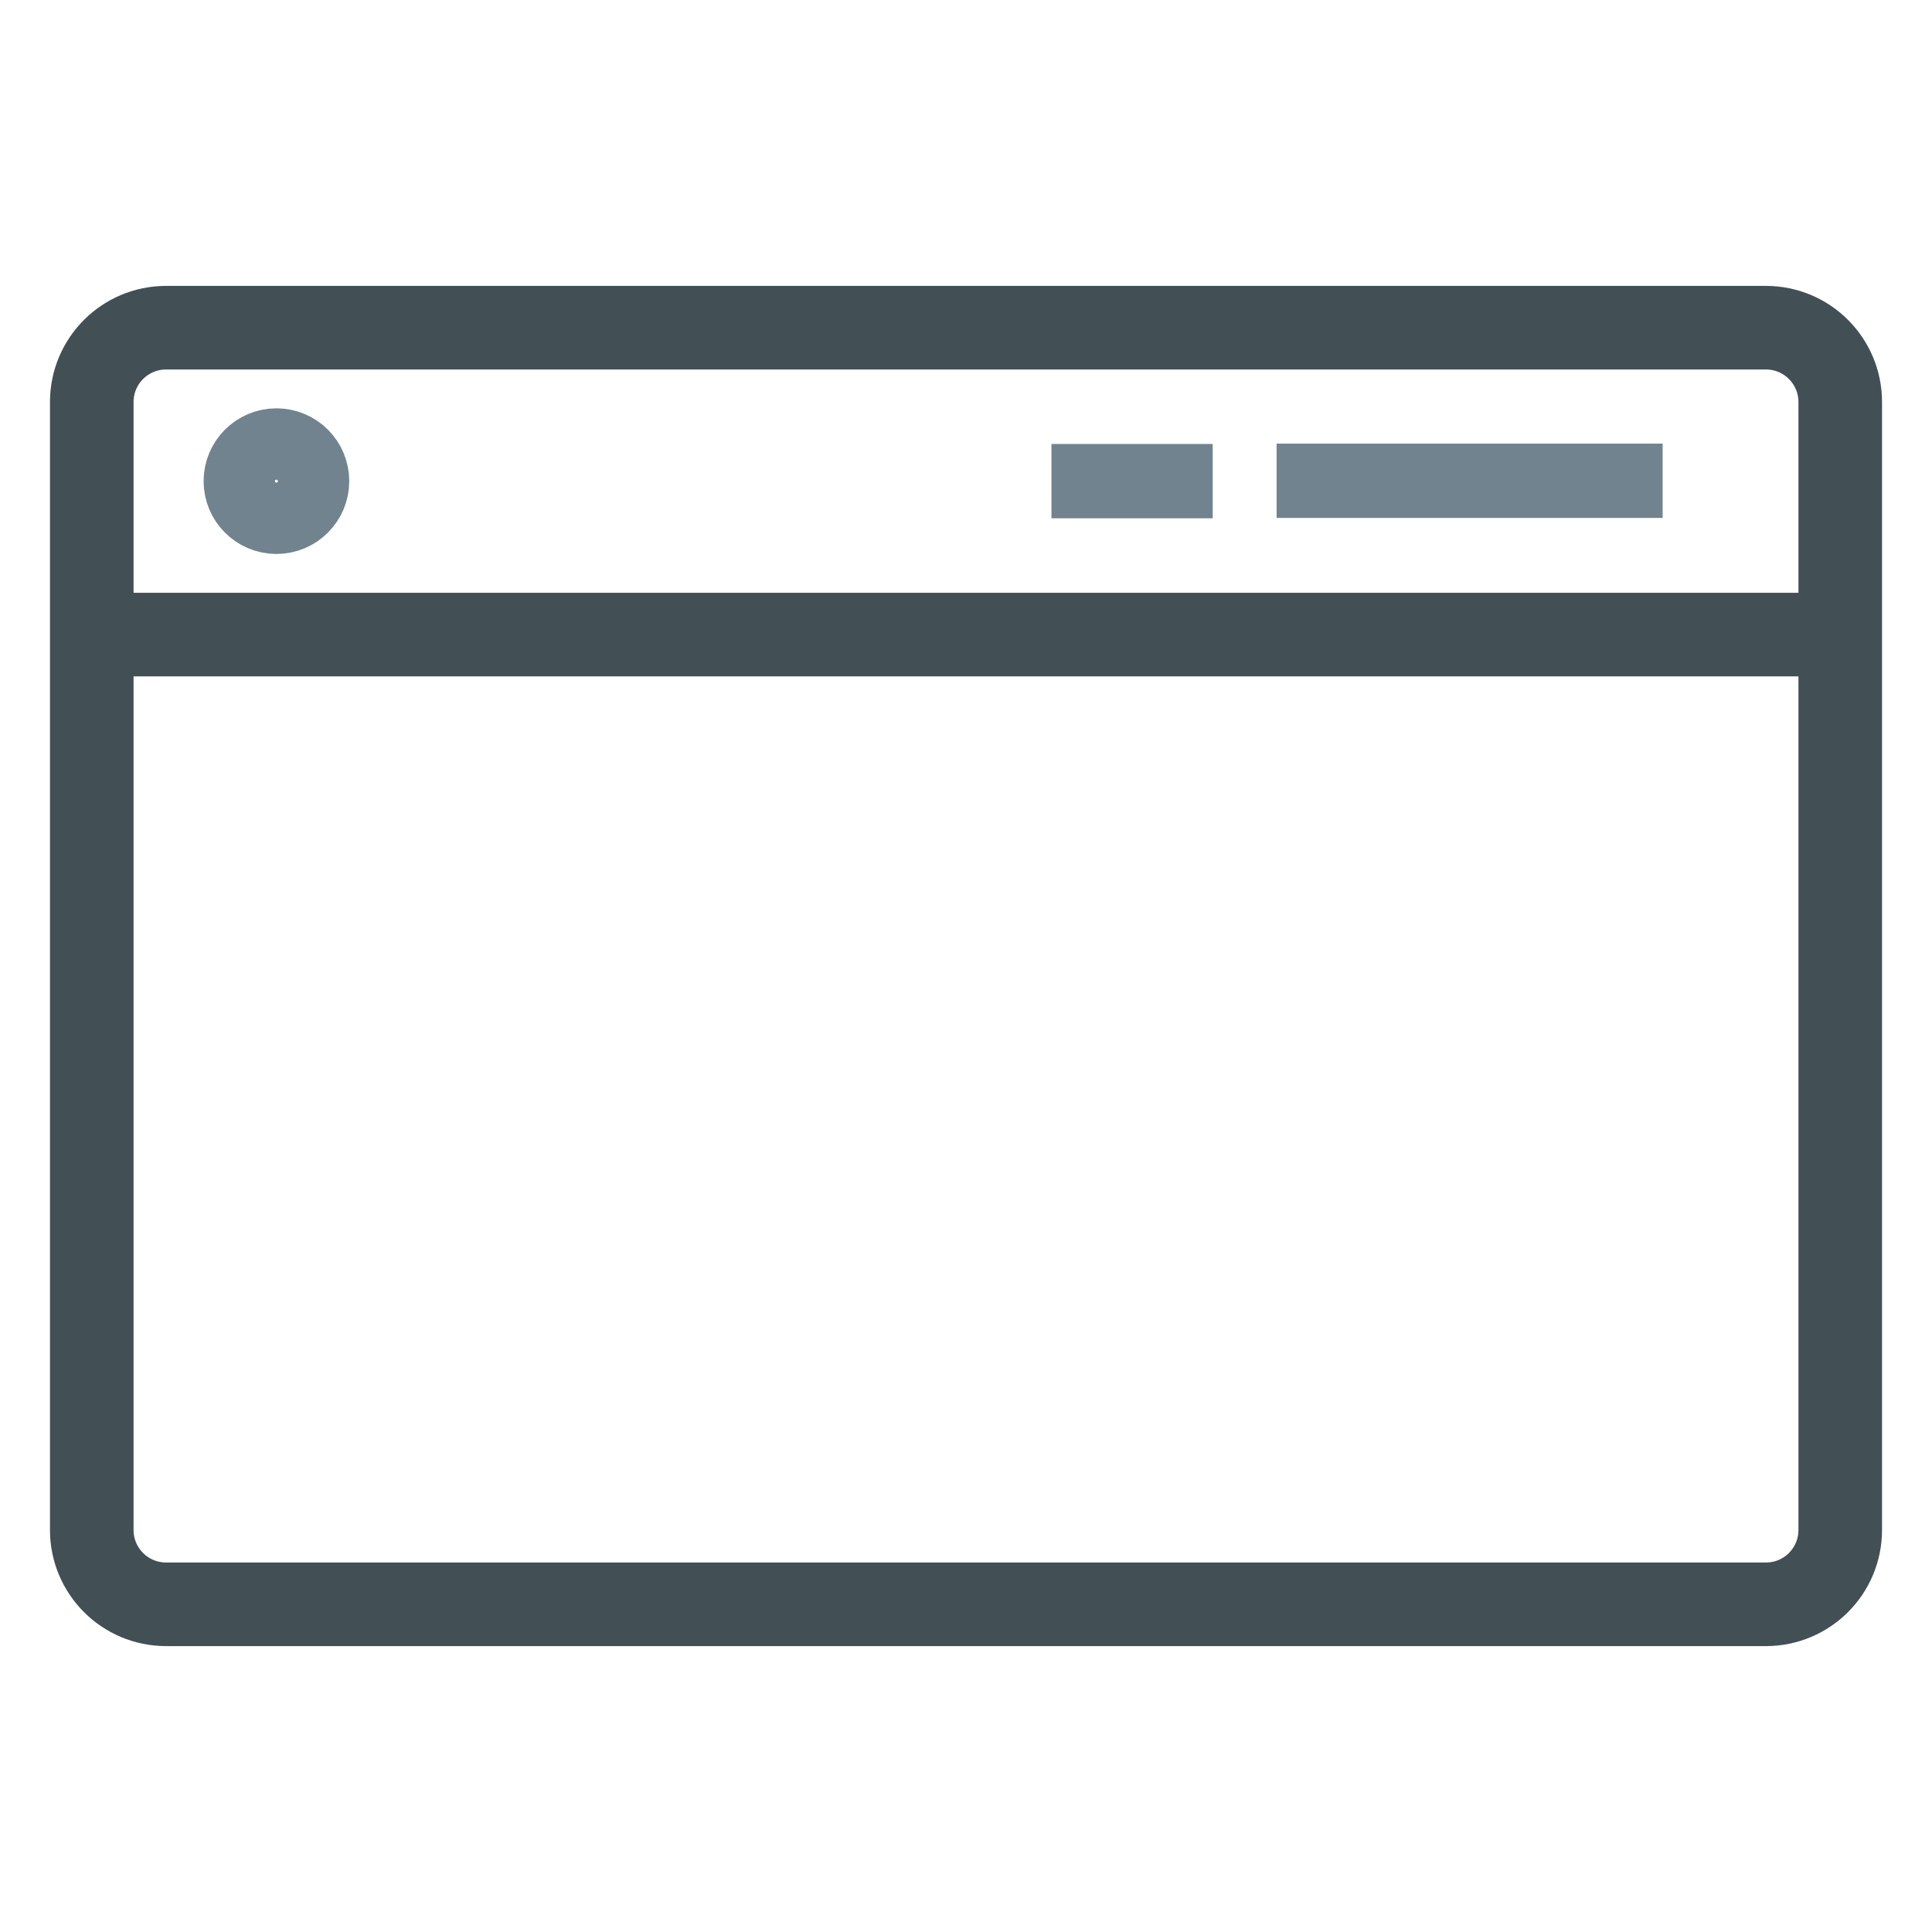 <svg xmlns="http://www.w3.org/2000/svg" fill="none" viewBox="0 0 52 52" height="52" width="52">
<path stroke-miterlimit="10" stroke-width="2" stroke="#71838E" d="M44.75 12.94H34.36"></path>
<path stroke-miterlimit="10" stroke-width="2" stroke="#71838E" d="M32.64 12.95H28.3"></path>
<path stroke-miterlimit="10" stroke-width="2.25" stroke="#425055" d="M4.47 43.18L47.53 43.18C48.635 43.18 49.53 42.285 49.53 41.18L49.53 10.82C49.53 9.715 48.635 8.82 47.53 8.82L4.47 8.82C3.365 8.82 2.47 9.715 2.47 10.82L2.47 41.18C2.47 42.285 3.365 43.18 4.47 43.18Z"></path>
<path stroke-miterlimit="10" stroke-width="2.25" stroke="#425055" d="M48.91 17.08H3.09"></path>
<path stroke-miterlimit="10" stroke-width="2" stroke="#71838E" d="M7.44 13.91C7.97 13.91 8.4 13.48 8.4 12.95C8.4 12.42 7.97 11.99 7.44 11.99C6.91 11.99 6.48 12.42 6.48 12.95C6.48 13.48 6.91 13.91 7.44 13.91Z"></path>
</svg>
